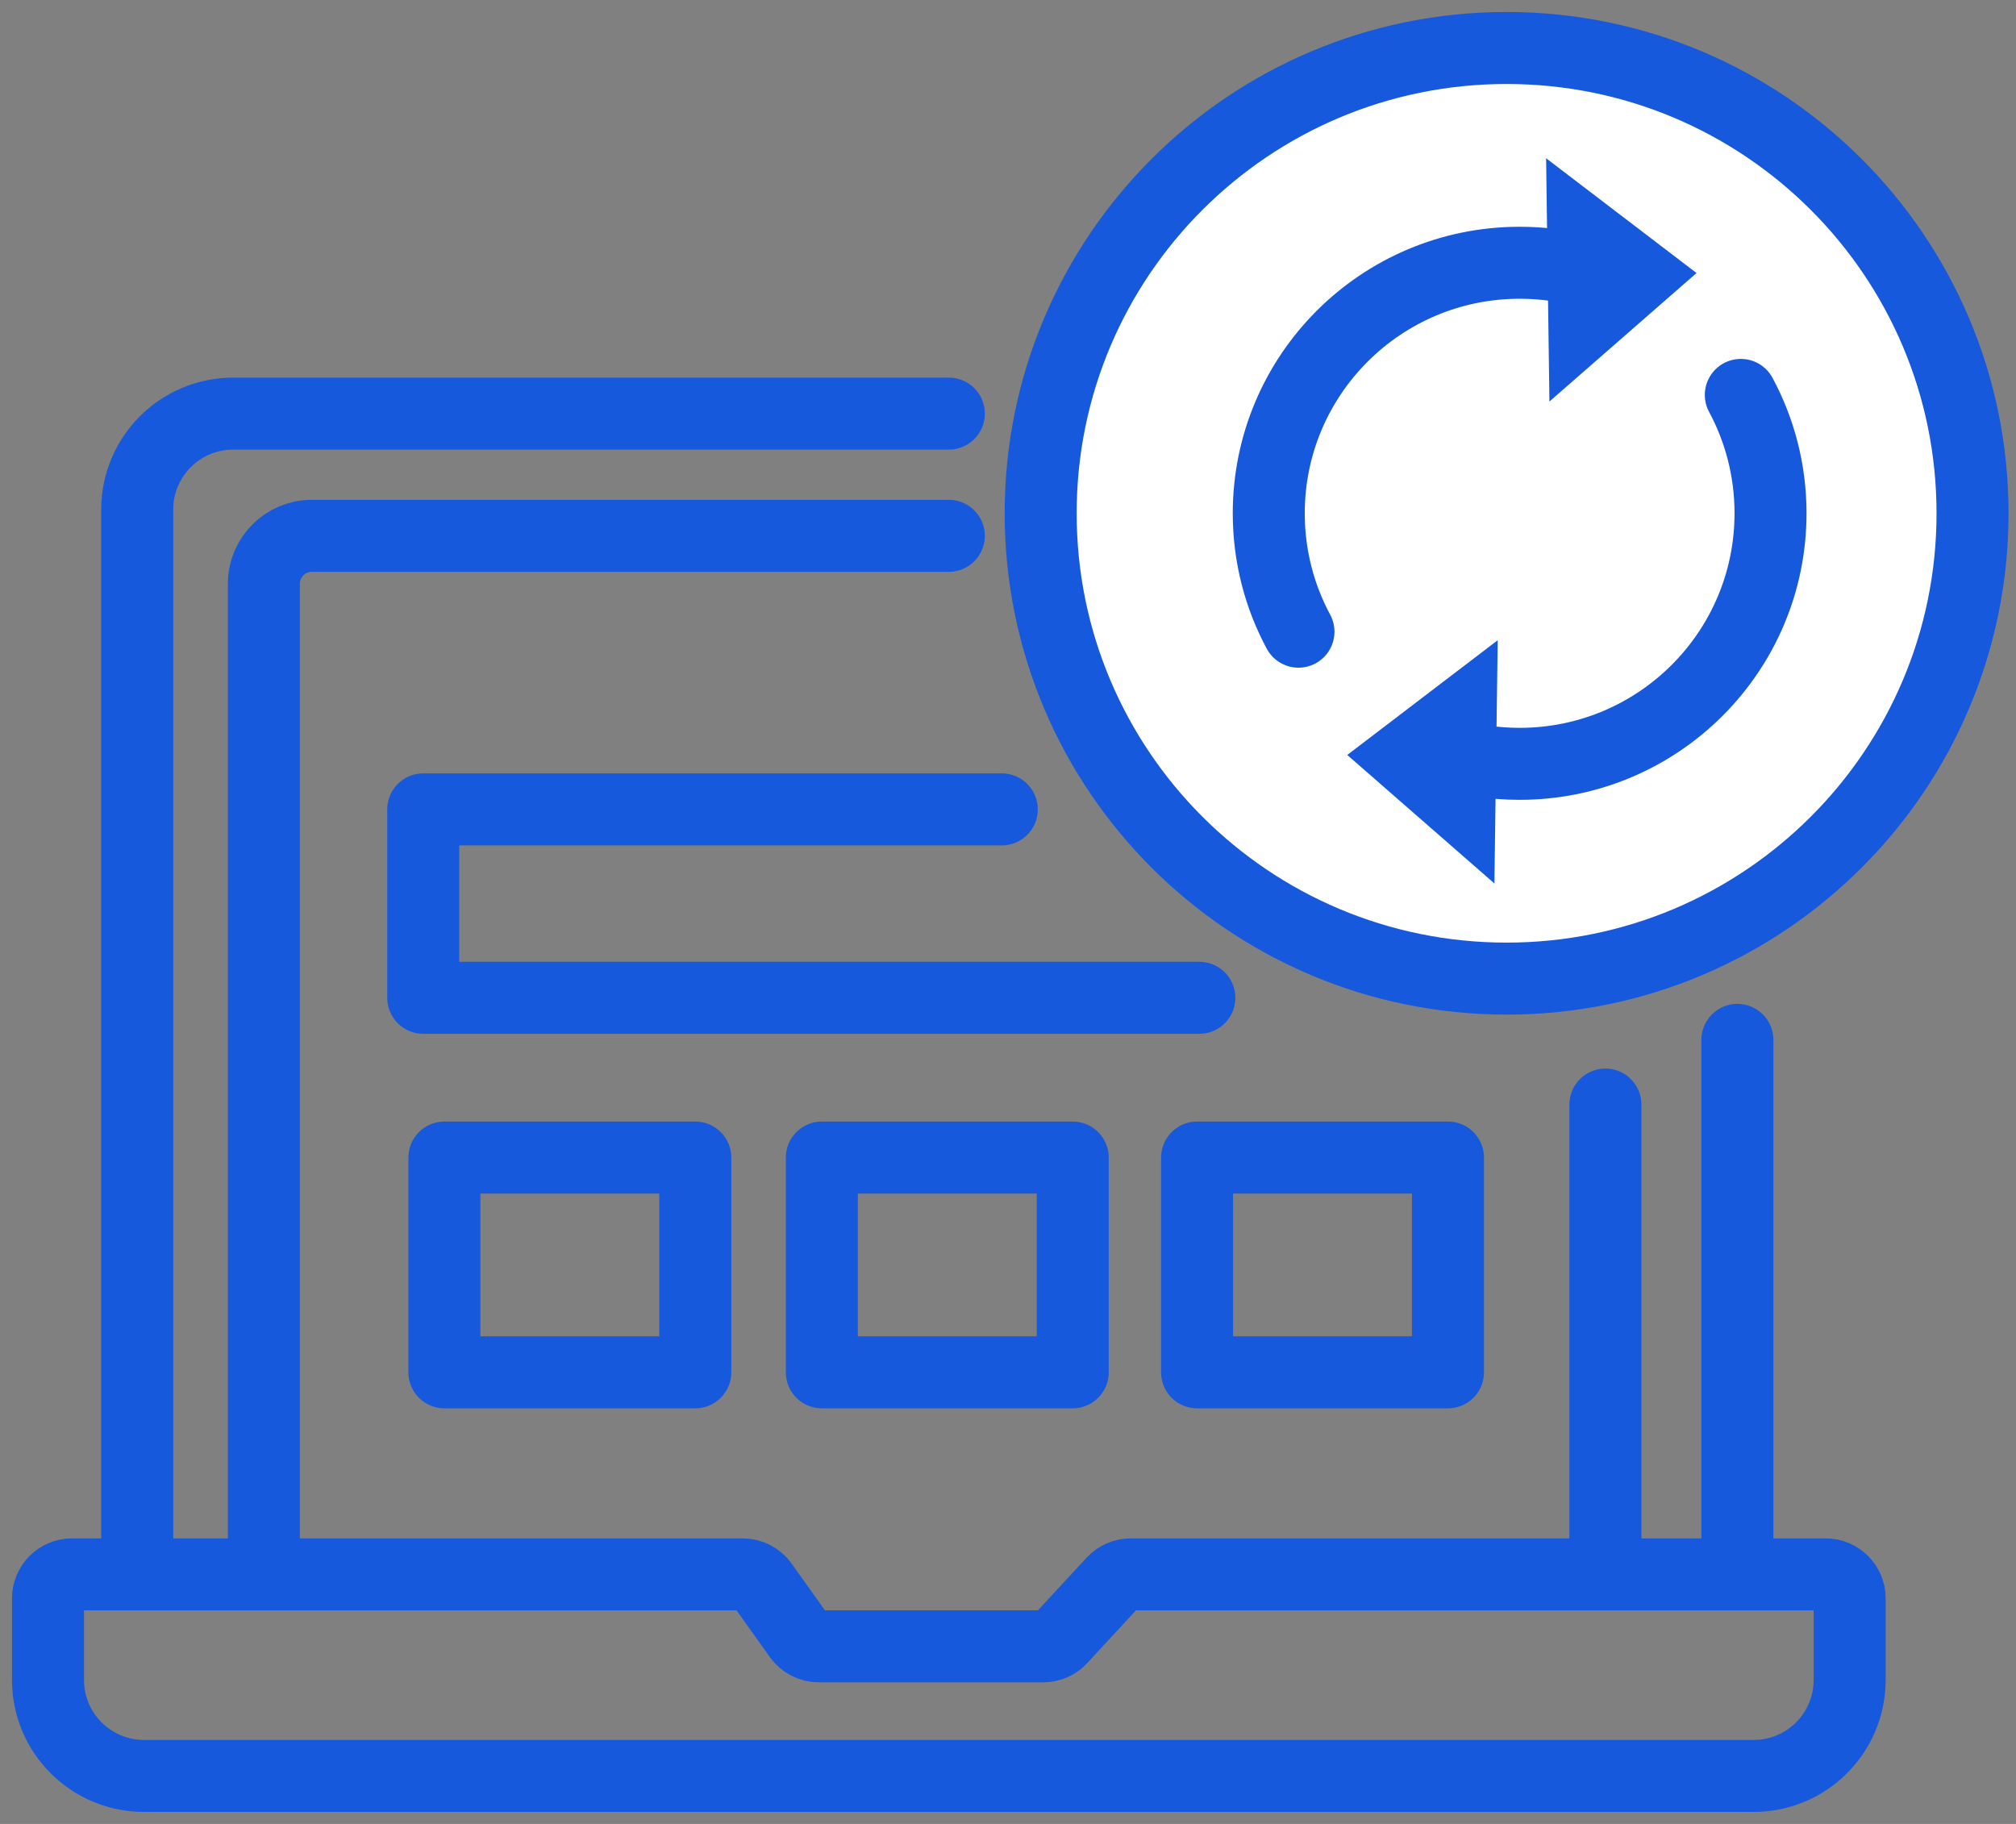 <?xml version="1.0" encoding="UTF-8"?>
<svg width="84px" height="76px" viewBox="0 0 84 76" version="1.1" xmlns="http://www.w3.org/2000/svg" xmlns:xlink="http://www.w3.org/1999/xlink">
    <rect x="0" y="0" width="84" height="76" fill="#808080" stroke="none"/>
    <title>Group 61</title>
    <g id="Page-1" stroke="none" stroke-width="1" fill="none" fill-rule="evenodd">
        <g id="Laboratory-Analytics-Software" transform="translate(-950, -13550)" stroke="#1759DC" stroke-width="3">
            <g id="Group-93" transform="translate(287, 13266)">
                <g id="Group-61" transform="translate(665, 286)">
                    <path d="M60.775,38.777 C71.497,38.777 80.189,30.097 80.189,19.389 C80.189,8.681 71.497,0 60.775,0 C50.053,0 41.361,8.681 41.361,19.389 C41.361,30.097 50.053,38.777 60.775,38.777 Z" id="Oval" fill="#FFFFFF"></path>
                    <path d="M63.594,9.197 C62.861,9.034 62.1,8.949 61.318,8.949 C55.545,8.949 50.865,13.623 50.865,19.389 C50.865,21.173 51.313,22.853 52.103,24.322" id="Oval" stroke-linecap="round" stroke-linejoin="round"></path>
                    <path d="M71.772,14.899 C70.815,14.61 69.8,14.456 68.749,14.456 C62.976,14.456 58.296,19.13 58.296,24.896 C58.296,26.68 58.744,28.36 59.534,29.829" id="Oval" stroke-linecap="round" stroke-linejoin="round" transform="translate(65.034, 22.142) scale(-1, -1) translate(-65.034, -22.142) "></path>
                    <path d="M63.963,7.657 L66.319,9.455 L64.015,11.468 L63.963,7.657 Z" id="Path-89" fill="#183B82"></path>
                    <path d="M55.697,27.739 L58.054,29.537 L55.749,31.55 L55.697,27.739 Z" id="Path-89-Copy" fill="#183B82" transform="translate(57.28, 29.487) scale(-1, 1) translate(-57.28, -29.487) "></path>
                    <path d="M1,63.602 L28.947,63.602 C29.27,63.602 29.573,63.758 29.761,64.021 L31.303,66.182 C31.491,66.444 31.794,66.6 32.117,66.6 L41.467,66.6 C41.746,66.6 42.012,66.484 42.201,66.279 L44.378,63.923 C44.567,63.719 44.833,63.602 45.112,63.602 L74.069,63.602 C74.622,63.602 75.069,64.05 75.069,64.602 L75.069,68 C75.069,70.209 73.279,72 71.069,72 L4,72 C1.791,72 -6.17636919e-16,70.209 0,68 L0,64.602 C-6.76353751e-17,64.05 0.448,63.602 1,63.602 Z" id="Path-90"></path>
                    <line x1="70.391" y1="62.845" x2="70.391" y2="41.33" id="Path-91" stroke-linecap="round" stroke-linejoin="round"></line>
                    <line x1="64.892" y1="63.602" x2="64.892" y2="44.025" id="Path-92" stroke-linecap="round" stroke-linejoin="round"></line>
                    <path d="M3.717,62.845 L3.717,19.235 C3.717,17.026 5.508,15.235 7.717,15.235 L37.535,15.235 L37.535,15.235" id="Path-93" stroke-linecap="round" stroke-linejoin="round"></path>
                    <path d="M37.535,20.327 L10.994,20.327 C9.89,20.327 8.994,21.222 8.994,22.327 L8.994,63.602 L8.994,63.602" id="Path-94" stroke-linecap="round" stroke-linejoin="round"></path>
                    <polyline id="Path-95" stroke-linecap="round" stroke-linejoin="round" points="39.741 31.726 15.635 31.726 15.635 39.577 47.973 39.577"></polyline>
                    <rect id="Rectangle" stroke-linecap="round" stroke-linejoin="round" x="16.517" y="46.234" width="10.454" height="8.949"></rect>
                    <rect id="Rectangle-Copy-15" stroke-linecap="round" stroke-linejoin="round" x="32.243" y="46.234" width="10.454" height="8.949"></rect>
                    <rect id="Rectangle-Copy-16" stroke-linecap="round" stroke-linejoin="round" x="47.878" y="46.234" width="10.454" height="8.949"></rect>
                </g>
            </g>
        </g>
    </g>
</svg>